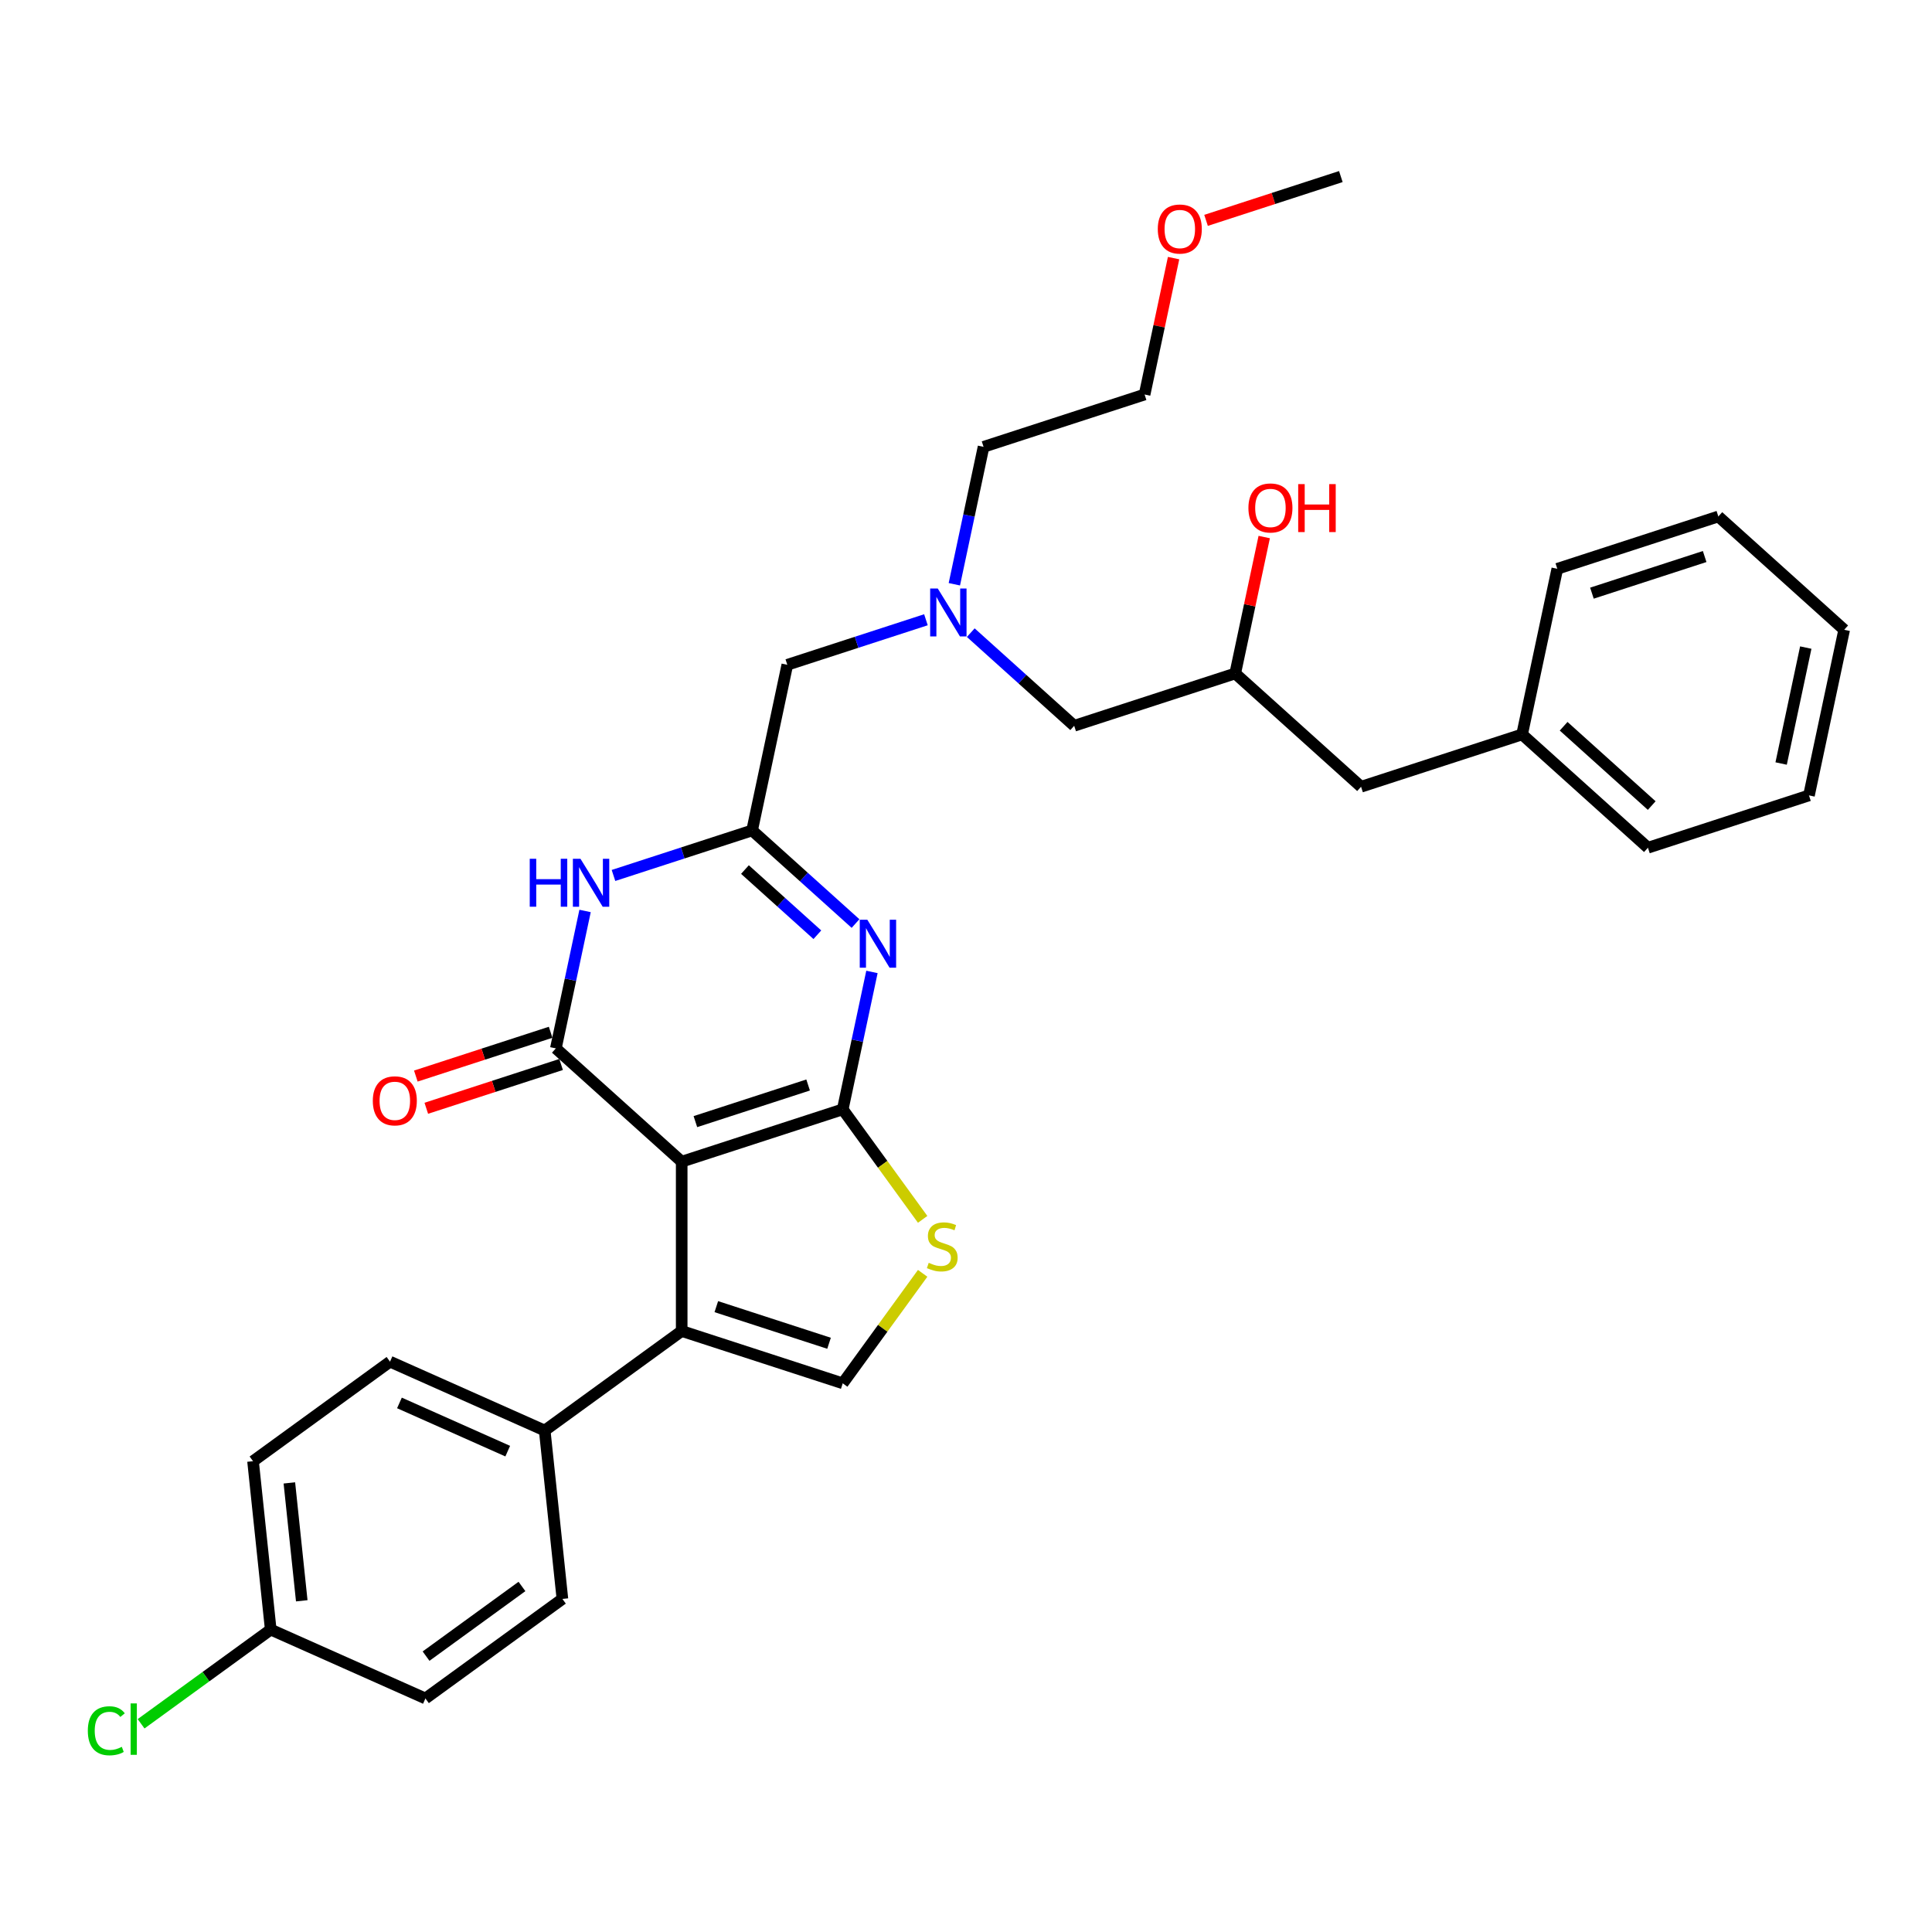 <?xml version='1.0' encoding='iso-8859-1'?>
<svg version='1.1' baseProfile='full'
              xmlns='http://www.w3.org/2000/svg'
                      xmlns:rdkit='http://www.rdkit.org/xml'
                      xmlns:xlink='http://www.w3.org/1999/xlink'
                  xml:space='preserve'
width='1000px' height='1000px' viewBox='0 0 1000 1000'>
<!-- END OF HEADER -->
<rect style='opacity:1.0;fill:#FFFFFF;stroke:none' width='1000' height='1000' x='0' y='0'> </rect>
<path class='bond-0' d='M 352.844,601.283 L 436.199,574.2' style='fill:none;fill-rule:evenodd;stroke:#000000;stroke-width:6px;stroke-linecap:butt;stroke-linejoin:miter;stroke-opacity:1' />
<path class='bond-0' d='M 359.931,580.55 L 418.279,561.591' style='fill:none;fill-rule:evenodd;stroke:#000000;stroke-width:6px;stroke-linecap:butt;stroke-linejoin:miter;stroke-opacity:1' />
<path class='bond-1' d='M 352.844,601.283 L 287.713,542.638' style='fill:none;fill-rule:evenodd;stroke:#000000;stroke-width:6px;stroke-linecap:butt;stroke-linejoin:miter;stroke-opacity:1' />
<path class='bond-4' d='M 352.844,601.283 L 352.844,688.927' style='fill:none;fill-rule:evenodd;stroke:#000000;stroke-width:6px;stroke-linecap:butt;stroke-linejoin:miter;stroke-opacity:1' />
<path class='bond-2' d='M 436.199,574.2 L 443.758,538.636' style='fill:none;fill-rule:evenodd;stroke:#000000;stroke-width:6px;stroke-linecap:butt;stroke-linejoin:miter;stroke-opacity:1' />
<path class='bond-2' d='M 443.758,538.636 L 451.317,503.073' style='fill:none;fill-rule:evenodd;stroke:#0000FF;stroke-width:6px;stroke-linecap:butt;stroke-linejoin:miter;stroke-opacity:1' />
<path class='bond-6' d='M 436.199,574.2 L 456.882,602.668' style='fill:none;fill-rule:evenodd;stroke:#000000;stroke-width:6px;stroke-linecap:butt;stroke-linejoin:miter;stroke-opacity:1' />
<path class='bond-6' d='M 456.882,602.668 L 477.565,631.136' style='fill:none;fill-rule:evenodd;stroke:#CCCC00;stroke-width:6px;stroke-linecap:butt;stroke-linejoin:miter;stroke-opacity:1' />
<path class='bond-3' d='M 287.713,542.638 L 295.272,507.075' style='fill:none;fill-rule:evenodd;stroke:#000000;stroke-width:6px;stroke-linecap:butt;stroke-linejoin:miter;stroke-opacity:1' />
<path class='bond-3' d='M 295.272,507.075 L 302.831,471.511' style='fill:none;fill-rule:evenodd;stroke:#0000FF;stroke-width:6px;stroke-linecap:butt;stroke-linejoin:miter;stroke-opacity:1' />
<path class='bond-9' d='M 285.004,534.303 L 250.12,545.637' style='fill:none;fill-rule:evenodd;stroke:#000000;stroke-width:6px;stroke-linecap:butt;stroke-linejoin:miter;stroke-opacity:1' />
<path class='bond-9' d='M 250.12,545.637 L 215.235,556.972' style='fill:none;fill-rule:evenodd;stroke:#FF0000;stroke-width:6px;stroke-linecap:butt;stroke-linejoin:miter;stroke-opacity:1' />
<path class='bond-9' d='M 290.421,550.973 L 255.536,562.308' style='fill:none;fill-rule:evenodd;stroke:#000000;stroke-width:6px;stroke-linecap:butt;stroke-linejoin:miter;stroke-opacity:1' />
<path class='bond-9' d='M 255.536,562.308 L 220.652,573.643' style='fill:none;fill-rule:evenodd;stroke:#FF0000;stroke-width:6px;stroke-linecap:butt;stroke-linejoin:miter;stroke-opacity:1' />
<path class='bond-33' d='M 442.817,478.023 L 416.053,453.925' style='fill:none;fill-rule:evenodd;stroke:#0000FF;stroke-width:6px;stroke-linecap:butt;stroke-linejoin:miter;stroke-opacity:1' />
<path class='bond-33' d='M 416.053,453.925 L 389.289,429.826' style='fill:none;fill-rule:evenodd;stroke:#000000;stroke-width:6px;stroke-linecap:butt;stroke-linejoin:miter;stroke-opacity:1' />
<path class='bond-33' d='M 423.059,483.82 L 404.324,466.951' style='fill:none;fill-rule:evenodd;stroke:#0000FF;stroke-width:6px;stroke-linecap:butt;stroke-linejoin:miter;stroke-opacity:1' />
<path class='bond-33' d='M 404.324,466.951 L 385.589,450.082' style='fill:none;fill-rule:evenodd;stroke:#000000;stroke-width:6px;stroke-linecap:butt;stroke-linejoin:miter;stroke-opacity:1' />
<path class='bond-5' d='M 317.539,453.139 L 353.414,441.483' style='fill:none;fill-rule:evenodd;stroke:#0000FF;stroke-width:6px;stroke-linecap:butt;stroke-linejoin:miter;stroke-opacity:1' />
<path class='bond-5' d='M 353.414,441.483 L 389.289,429.826' style='fill:none;fill-rule:evenodd;stroke:#000000;stroke-width:6px;stroke-linecap:butt;stroke-linejoin:miter;stroke-opacity:1' />
<path class='bond-7' d='M 352.844,688.927 L 436.199,716.01' style='fill:none;fill-rule:evenodd;stroke:#000000;stroke-width:6px;stroke-linecap:butt;stroke-linejoin:miter;stroke-opacity:1' />
<path class='bond-7' d='M 370.764,676.319 L 429.112,695.277' style='fill:none;fill-rule:evenodd;stroke:#000000;stroke-width:6px;stroke-linecap:butt;stroke-linejoin:miter;stroke-opacity:1' />
<path class='bond-8' d='M 352.844,688.927 L 281.939,740.443' style='fill:none;fill-rule:evenodd;stroke:#000000;stroke-width:6px;stroke-linecap:butt;stroke-linejoin:miter;stroke-opacity:1' />
<path class='bond-10' d='M 389.289,429.826 L 407.511,344.098' style='fill:none;fill-rule:evenodd;stroke:#000000;stroke-width:6px;stroke-linecap:butt;stroke-linejoin:miter;stroke-opacity:1' />
<path class='bond-32' d='M 477.565,659.074 L 456.882,687.542' style='fill:none;fill-rule:evenodd;stroke:#CCCC00;stroke-width:6px;stroke-linecap:butt;stroke-linejoin:miter;stroke-opacity:1' />
<path class='bond-32' d='M 456.882,687.542 L 436.199,716.01' style='fill:none;fill-rule:evenodd;stroke:#000000;stroke-width:6px;stroke-linecap:butt;stroke-linejoin:miter;stroke-opacity:1' />
<path class='bond-12' d='M 281.939,740.443 L 201.873,704.795' style='fill:none;fill-rule:evenodd;stroke:#000000;stroke-width:6px;stroke-linecap:butt;stroke-linejoin:miter;stroke-opacity:1' />
<path class='bond-12' d='M 262.8,751.109 L 206.753,726.155' style='fill:none;fill-rule:evenodd;stroke:#000000;stroke-width:6px;stroke-linecap:butt;stroke-linejoin:miter;stroke-opacity:1' />
<path class='bond-13' d='M 281.939,740.443 L 291.101,827.606' style='fill:none;fill-rule:evenodd;stroke:#000000;stroke-width:6px;stroke-linecap:butt;stroke-linejoin:miter;stroke-opacity:1' />
<path class='bond-11' d='M 407.511,344.098 L 443.386,332.441' style='fill:none;fill-rule:evenodd;stroke:#000000;stroke-width:6px;stroke-linecap:butt;stroke-linejoin:miter;stroke-opacity:1' />
<path class='bond-11' d='M 443.386,332.441 L 479.261,320.785' style='fill:none;fill-rule:evenodd;stroke:#0000FF;stroke-width:6px;stroke-linecap:butt;stroke-linejoin:miter;stroke-opacity:1' />
<path class='bond-14' d='M 502.469,327.463 L 529.233,351.561' style='fill:none;fill-rule:evenodd;stroke:#0000FF;stroke-width:6px;stroke-linecap:butt;stroke-linejoin:miter;stroke-opacity:1' />
<path class='bond-14' d='M 529.233,351.561 L 555.997,375.659' style='fill:none;fill-rule:evenodd;stroke:#000000;stroke-width:6px;stroke-linecap:butt;stroke-linejoin:miter;stroke-opacity:1' />
<path class='bond-24' d='M 493.969,302.413 L 501.528,266.849' style='fill:none;fill-rule:evenodd;stroke:#0000FF;stroke-width:6px;stroke-linecap:butt;stroke-linejoin:miter;stroke-opacity:1' />
<path class='bond-24' d='M 501.528,266.849 L 509.087,231.286' style='fill:none;fill-rule:evenodd;stroke:#000000;stroke-width:6px;stroke-linecap:butt;stroke-linejoin:miter;stroke-opacity:1' />
<path class='bond-19' d='M 201.873,704.795 L 130.968,756.31' style='fill:none;fill-rule:evenodd;stroke:#000000;stroke-width:6px;stroke-linecap:butt;stroke-linejoin:miter;stroke-opacity:1' />
<path class='bond-18' d='M 291.101,827.606 L 220.195,879.122' style='fill:none;fill-rule:evenodd;stroke:#000000;stroke-width:6px;stroke-linecap:butt;stroke-linejoin:miter;stroke-opacity:1' />
<path class='bond-18' d='M 270.162,821.152 L 220.528,857.213' style='fill:none;fill-rule:evenodd;stroke:#000000;stroke-width:6px;stroke-linecap:butt;stroke-linejoin:miter;stroke-opacity:1' />
<path class='bond-15' d='M 555.997,375.659 L 639.351,348.576' style='fill:none;fill-rule:evenodd;stroke:#000000;stroke-width:6px;stroke-linecap:butt;stroke-linejoin:miter;stroke-opacity:1' />
<path class='bond-17' d='M 639.351,348.576 L 704.483,407.221' style='fill:none;fill-rule:evenodd;stroke:#000000;stroke-width:6px;stroke-linecap:butt;stroke-linejoin:miter;stroke-opacity:1' />
<path class='bond-22' d='M 639.351,348.576 L 646.855,313.275' style='fill:none;fill-rule:evenodd;stroke:#000000;stroke-width:6px;stroke-linecap:butt;stroke-linejoin:miter;stroke-opacity:1' />
<path class='bond-22' d='M 646.855,313.275 L 654.358,277.975' style='fill:none;fill-rule:evenodd;stroke:#FF0000;stroke-width:6px;stroke-linecap:butt;stroke-linejoin:miter;stroke-opacity:1' />
<path class='bond-16' d='M 140.129,843.474 L 220.195,879.122' style='fill:none;fill-rule:evenodd;stroke:#000000;stroke-width:6px;stroke-linecap:butt;stroke-linejoin:miter;stroke-opacity:1' />
<path class='bond-20' d='M 140.129,843.474 L 106.578,867.85' style='fill:none;fill-rule:evenodd;stroke:#000000;stroke-width:6px;stroke-linecap:butt;stroke-linejoin:miter;stroke-opacity:1' />
<path class='bond-20' d='M 106.578,867.85 L 73.027,892.226' style='fill:none;fill-rule:evenodd;stroke:#00CC00;stroke-width:6px;stroke-linecap:butt;stroke-linejoin:miter;stroke-opacity:1' />
<path class='bond-34' d='M 140.129,843.474 L 130.968,756.31' style='fill:none;fill-rule:evenodd;stroke:#000000;stroke-width:6px;stroke-linecap:butt;stroke-linejoin:miter;stroke-opacity:1' />
<path class='bond-34' d='M 156.187,828.567 L 149.774,767.553' style='fill:none;fill-rule:evenodd;stroke:#000000;stroke-width:6px;stroke-linecap:butt;stroke-linejoin:miter;stroke-opacity:1' />
<path class='bond-21' d='M 704.483,407.221 L 787.837,380.138' style='fill:none;fill-rule:evenodd;stroke:#000000;stroke-width:6px;stroke-linecap:butt;stroke-linejoin:miter;stroke-opacity:1' />
<path class='bond-26' d='M 787.837,380.138 L 852.969,438.783' style='fill:none;fill-rule:evenodd;stroke:#000000;stroke-width:6px;stroke-linecap:butt;stroke-linejoin:miter;stroke-opacity:1' />
<path class='bond-26' d='M 809.336,375.908 L 854.928,416.96' style='fill:none;fill-rule:evenodd;stroke:#000000;stroke-width:6px;stroke-linecap:butt;stroke-linejoin:miter;stroke-opacity:1' />
<path class='bond-27' d='M 787.837,380.138 L 806.059,294.409' style='fill:none;fill-rule:evenodd;stroke:#000000;stroke-width:6px;stroke-linecap:butt;stroke-linejoin:miter;stroke-opacity:1' />
<path class='bond-23' d='M 607.448,133.601 L 599.945,168.902' style='fill:none;fill-rule:evenodd;stroke:#FF0000;stroke-width:6px;stroke-linecap:butt;stroke-linejoin:miter;stroke-opacity:1' />
<path class='bond-23' d='M 599.945,168.902 L 592.441,204.202' style='fill:none;fill-rule:evenodd;stroke:#000000;stroke-width:6px;stroke-linecap:butt;stroke-linejoin:miter;stroke-opacity:1' />
<path class='bond-28' d='M 624.248,114.06 L 659.133,102.725' style='fill:none;fill-rule:evenodd;stroke:#FF0000;stroke-width:6px;stroke-linecap:butt;stroke-linejoin:miter;stroke-opacity:1' />
<path class='bond-28' d='M 659.133,102.725 L 694.018,91.391' style='fill:none;fill-rule:evenodd;stroke:#000000;stroke-width:6px;stroke-linecap:butt;stroke-linejoin:miter;stroke-opacity:1' />
<path class='bond-25' d='M 509.087,231.286 L 592.441,204.202' style='fill:none;fill-rule:evenodd;stroke:#000000;stroke-width:6px;stroke-linecap:butt;stroke-linejoin:miter;stroke-opacity:1' />
<path class='bond-30' d='M 852.969,438.783 L 936.323,411.699' style='fill:none;fill-rule:evenodd;stroke:#000000;stroke-width:6px;stroke-linecap:butt;stroke-linejoin:miter;stroke-opacity:1' />
<path class='bond-29' d='M 806.059,294.409 L 889.413,267.326' style='fill:none;fill-rule:evenodd;stroke:#000000;stroke-width:6px;stroke-linecap:butt;stroke-linejoin:miter;stroke-opacity:1' />
<path class='bond-29' d='M 823.979,307.018 L 882.327,288.059' style='fill:none;fill-rule:evenodd;stroke:#000000;stroke-width:6px;stroke-linecap:butt;stroke-linejoin:miter;stroke-opacity:1' />
<path class='bond-35' d='M 889.413,267.326 L 954.545,325.971' style='fill:none;fill-rule:evenodd;stroke:#000000;stroke-width:6px;stroke-linecap:butt;stroke-linejoin:miter;stroke-opacity:1' />
<path class='bond-31' d='M 936.323,411.699 L 954.545,325.971' style='fill:none;fill-rule:evenodd;stroke:#000000;stroke-width:6px;stroke-linecap:butt;stroke-linejoin:miter;stroke-opacity:1' />
<path class='bond-31' d='M 921.911,395.196 L 934.666,335.186' style='fill:none;fill-rule:evenodd;stroke:#000000;stroke-width:6px;stroke-linecap:butt;stroke-linejoin:miter;stroke-opacity:1' />
<path  class='atom-3' d='M 448.934 476.061
L 457.068 489.208
Q 457.874 490.505, 459.171 492.853
Q 460.468 495.202, 460.538 495.343
L 460.538 476.061
L 463.834 476.061
L 463.834 500.882
L 460.433 500.882
L 451.704 486.508
Q 450.687 484.825, 449.6 482.897
Q 448.549 480.969, 448.233 480.373
L 448.233 500.882
L 445.008 500.882
L 445.008 476.061
L 448.934 476.061
' fill='#0000FF'/>
<path  class='atom-4' d='M 274.19 444.499
L 277.556 444.499
L 277.556 455.052
L 290.246 455.052
L 290.246 444.499
L 293.612 444.499
L 293.612 469.32
L 290.246 469.32
L 290.246 457.856
L 277.556 457.856
L 277.556 469.32
L 274.19 469.32
L 274.19 444.499
' fill='#0000FF'/>
<path  class='atom-4' d='M 300.448 444.499
L 308.582 457.646
Q 309.388 458.943, 310.685 461.292
Q 311.982 463.641, 312.052 463.781
L 312.052 444.499
L 315.348 444.499
L 315.348 469.32
L 311.947 469.32
L 303.218 454.946
Q 302.201 453.264, 301.114 451.335
Q 300.063 449.407, 299.747 448.811
L 299.747 469.32
L 296.522 469.32
L 296.522 444.499
L 300.448 444.499
' fill='#0000FF'/>
<path  class='atom-7' d='M 480.703 653.624
Q 480.983 653.729, 482.14 654.22
Q 483.297 654.711, 484.559 655.026
Q 485.856 655.307, 487.118 655.307
Q 489.467 655.307, 490.834 654.185
Q 492.202 653.028, 492.202 651.03
Q 492.202 649.662, 491.5 648.821
Q 490.834 647.98, 489.783 647.524
Q 488.731 647.068, 486.978 646.542
Q 484.769 645.876, 483.437 645.245
Q 482.14 644.614, 481.194 643.282
Q 480.282 641.95, 480.282 639.706
Q 480.282 636.586, 482.386 634.658
Q 484.524 632.73, 488.731 632.73
Q 491.606 632.73, 494.866 634.097
L 494.06 636.796
Q 491.08 635.569, 488.836 635.569
Q 486.417 635.569, 485.085 636.586
Q 483.753 637.568, 483.788 639.285
Q 483.788 640.618, 484.454 641.424
Q 485.155 642.23, 486.137 642.686
Q 487.153 643.142, 488.836 643.668
Q 491.08 644.369, 492.412 645.07
Q 493.744 645.771, 494.691 647.208
Q 495.672 648.611, 495.672 651.03
Q 495.672 654.465, 493.359 656.323
Q 491.08 658.146, 487.259 658.146
Q 485.05 658.146, 483.367 657.656
Q 481.719 657.2, 479.756 656.394
L 480.703 653.624
' fill='#CCCC00'/>
<path  class='atom-10' d='M 192.965 569.792
Q 192.965 563.832, 195.91 560.501
Q 198.854 557.171, 204.358 557.171
Q 209.862 557.171, 212.807 560.501
Q 215.752 563.832, 215.752 569.792
Q 215.752 575.821, 212.772 579.257
Q 209.792 582.658, 204.358 582.658
Q 198.889 582.658, 195.91 579.257
Q 192.965 575.857, 192.965 569.792
M 204.358 579.853
Q 208.145 579.853, 210.178 577.329
Q 212.246 574.77, 212.246 569.792
Q 212.246 564.919, 210.178 562.465
Q 208.145 559.975, 204.358 559.975
Q 200.572 559.975, 198.504 562.43
Q 196.47 564.884, 196.47 569.792
Q 196.47 574.805, 198.504 577.329
Q 200.572 579.853, 204.358 579.853
' fill='#FF0000'/>
<path  class='atom-12' d='M 485.379 304.604
L 493.512 317.751
Q 494.318 319.048, 495.615 321.397
Q 496.912 323.745, 496.983 323.886
L 496.983 304.604
L 500.278 304.604
L 500.278 329.425
L 496.877 329.425
L 488.148 315.051
Q 487.131 313.368, 486.045 311.44
Q 484.993 309.512, 484.677 308.916
L 484.677 329.425
L 481.452 329.425
L 481.452 304.604
L 485.379 304.604
' fill='#0000FF'/>
<path  class='atom-21' d='M 45.455 895.848
Q 45.455 889.678, 48.329 886.453
Q 51.239 883.193, 56.743 883.193
Q 61.861 883.193, 64.596 886.804
L 62.282 888.697
Q 60.284 886.067, 56.743 886.067
Q 52.992 886.067, 50.994 888.592
Q 49.03 891.081, 49.03 895.848
Q 49.03 900.757, 51.064 903.281
Q 53.132 905.805, 57.129 905.805
Q 59.863 905.805, 63.053 904.157
L 64.035 906.786
Q 62.738 907.628, 60.775 908.119
Q 58.811 908.609, 56.638 908.609
Q 51.239 908.609, 48.329 905.314
Q 45.455 902.019, 45.455 895.848
' fill='#00CC00'/>
<path  class='atom-21' d='M 67.611 881.685
L 70.836 881.685
L 70.836 908.294
L 67.611 908.294
L 67.611 881.685
' fill='#00CC00'/>
<path  class='atom-23' d='M 646.18 262.918
Q 646.18 256.958, 649.124 253.627
Q 652.069 250.297, 657.573 250.297
Q 663.077 250.297, 666.022 253.627
Q 668.967 256.958, 668.967 262.918
Q 668.967 268.948, 665.987 272.383
Q 663.007 275.784, 657.573 275.784
Q 652.104 275.784, 649.124 272.383
Q 646.18 268.983, 646.18 262.918
M 657.573 272.979
Q 661.36 272.979, 663.393 270.455
Q 665.461 267.896, 665.461 262.918
Q 665.461 258.045, 663.393 255.591
Q 661.36 253.102, 657.573 253.102
Q 653.787 253.102, 651.719 255.556
Q 649.685 258.01, 649.685 262.918
Q 649.685 267.931, 651.719 270.455
Q 653.787 272.979, 657.573 272.979
' fill='#FF0000'/>
<path  class='atom-23' d='M 671.947 250.577
L 675.312 250.577
L 675.312 261.13
L 688.003 261.13
L 688.003 250.577
L 691.369 250.577
L 691.369 275.398
L 688.003 275.398
L 688.003 263.934
L 675.312 263.934
L 675.312 275.398
L 671.947 275.398
L 671.947 250.577
' fill='#FF0000'/>
<path  class='atom-24' d='M 599.27 118.544
Q 599.27 112.584, 602.215 109.254
Q 605.159 105.923, 610.663 105.923
Q 616.168 105.923, 619.112 109.254
Q 622.057 112.584, 622.057 118.544
Q 622.057 124.574, 619.077 128.01
Q 616.097 131.41, 610.663 131.41
Q 605.195 131.41, 602.215 128.01
Q 599.27 124.609, 599.27 118.544
M 610.663 128.606
Q 614.45 128.606, 616.483 126.081
Q 618.551 123.522, 618.551 118.544
Q 618.551 113.671, 616.483 111.217
Q 614.45 108.728, 610.663 108.728
Q 606.877 108.728, 604.809 111.182
Q 602.776 113.636, 602.776 118.544
Q 602.776 123.557, 604.809 126.081
Q 606.877 128.606, 610.663 128.606
' fill='#FF0000'/>
</svg>
